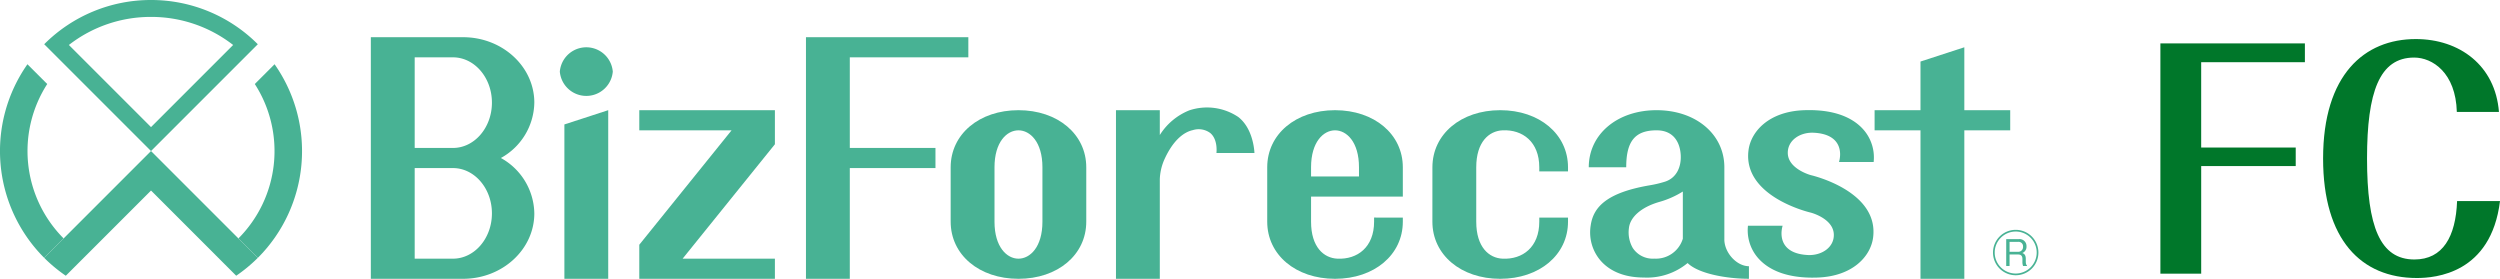 <svg xmlns="http://www.w3.org/2000/svg" width="411.751" height="45.92" viewBox="0 0 411.751 45.92">
  <g id="グループ_1772" data-name="グループ 1772" transform="translate(0)">
    <path id="パス_3861" data-name="パス 3861" d="M357.7,7.185V45.111h6.72V27.387h15.569v-3.05H364.418V10.281H381.5v-3.1Z" transform="translate(-1.883 -0.038)" fill="#00772a"/>
    <g id="グループ_1681" data-name="グループ 1681" transform="translate(0)">
      <g id="グループ_1688" data-name="グループ 1688">
        <path id="パス_3862" data-name="パス 3862" d="M413.776,33.148c-1.473,11.959-10.668,12.674-13.7,12.674-9.151,0-15.438-6.29-15.438-19.678,0-13.817,6.808-19.677,15.264-19.677,7.2,0,13.1,4.335,13.7,12.006h-6.938c-.173-6.48-4.033-8.958-7.026-8.958-5.724,0-7.762,5.67-7.762,16.628,0,11.292,2.169,16.628,7.806,16.628,4.683,0,6.809-3.763,7.026-9.624Z" transform="translate(-2.024 -0.034)" fill="#00772a"/>
        <path id="パス_3863" data-name="パス 3863" d="M82.817,26.055a10.6,10.6,0,0,0,5.509-9.118c0-5.943-5.263-10.777-11.732-10.777H61.4V45.95H76.594c6.469,0,11.732-4.834,11.732-10.777a10.607,10.607,0,0,0-5.509-9.119M74.923,9.476c3.54,0,6.421,3.346,6.421,7.461S78.464,24.4,74.923,24.4h-6.3V9.476Zm0,33.158h-6.3V27.713h6.3c3.54,0,6.421,3.347,6.421,7.461s-2.881,7.461-6.421,7.461" transform="translate(-0.323 -0.032)" fill="#48b294"/>
        <path id="パス_3864" data-name="パス 3864" d="M100.667,46.013h-7.22V20.592l7.22-2.35Z" transform="translate(-0.492 -0.096)" fill="#48b294"/>
        <path id="パス_3865" data-name="パス 3865" d="M101.415,11.834a4.378,4.378,0,0,1-8.724,0,4.378,4.378,0,0,1,8.724,0" transform="translate(-0.488 -0.041)" fill="#48b294"/>
        <path id="パス_3866" data-name="パス 3866" d="M332.717,18.189h-7.558V7.827l-7.22,2.35v8.013h-7.558v3.316h7.558V45.959h7.22V21.506h7.558Z" transform="translate(-1.634 -0.041)" fill="#48b294"/>
        <path id="パス_3867" data-name="パス 3867" d="M160.188,9.476V6.16H140.665l-7.22,0V45.95h7.22V27.713h14.108V24.4H140.665V9.476Z" transform="translate(-0.702 -0.032)" fill="#48b294"/>
        <path id="パス_3868" data-name="パス 3868" d="M168.57,46.016c-6.471,0-11.167-3.956-11.167-9.405V27.649c0-5.449,4.7-9.405,11.167-9.405s11.167,3.956,11.167,9.405v8.962c0,5.449-4.7,9.405-11.167,9.405m0-24.456c-1.9,0-3.947,1.9-3.947,6.089v8.962c0,4.184,2.046,6.089,3.947,6.089s3.947-1.9,3.947-6.089V27.649c0-4.184-2.046-6.089-3.947-6.089" transform="translate(-0.828 -0.096)" fill="#48b294"/>
        <path id="パス_3869" data-name="パス 3869" d="M207.582,25.288c-.022-.385-.214-3.995-2.642-5.909a9.237,9.237,0,0,0-8.1-1.106,10.223,10.223,0,0,0-4.846,4.061V18.24h-7.22V46.011h7.22V29.58a8.8,8.8,0,0,1,.654-2.992c1.3-3.014,3.044-4.687,4.78-5.061A3.21,3.21,0,0,1,200.3,22c1.307,1.089,1.021,3.277,1.021,3.292Z" transform="translate(-0.973 -0.094)" fill="#48b294"/>
        <path id="パス_3870" data-name="パス 3870" d="M285.387,39.512V27.649c0-5.449-4.7-9.405-11.167-9.405s-11.165,3.956-11.165,9.405h6.169c0-4.184,1.357-6.089,5-6.089,2.92,0,3.879,2.139,3.979,4.106.095,1.891-.666,3.735-2.613,4.358a18.376,18.376,0,0,1-2.492.589C266,31.828,263.82,34.2,263.378,37.2a7.129,7.129,0,0,0,1.582,5.77c1.107,1.293,3.249,2.834,7.167,2.834a10.475,10.475,0,0,0,7.208-2.385c1.844,1.81,6.6,2.593,10.1,2.593V43.941c-2.016,0-4.051-2.227-4.051-4.429m-11.544,3.179a3.924,3.924,0,0,1-3.537-1.754,5.151,5.151,0,0,1-.633-3.278c.2-1.829,2.054-3.431,4.9-4.276a14.833,14.833,0,0,0,3.978-1.743v7.771a4.633,4.633,0,0,1-4.707,3.28" transform="translate(-1.385 -0.096)" fill="#48b294"/>
        <path id="パス_3871" data-name="パス 3871" d="M128.184,23.855v-5.61H105.848V21.56h15.2l-15.2,18.845v5.61h22.336V42.7h-15.2Z" transform="translate(-0.557 -0.096)" fill="#48b294"/>
        <path id="パス_3872" data-name="パス 3872" d="M227.418,35.929v.681c0,4.184-2.735,6.245-6.051,6.089-2.235-.105-4.331-1.9-4.331-6.089V32.476H232.15V27.649c0-5.449-4.7-9.405-11.167-9.405s-11.167,3.956-11.167,9.405v8.962c0,5.449,4.7,9.405,11.167,9.405s11.167-3.956,11.167-9.405v-.681Zm-10.382-8.28c0-4.184,2.046-6.089,3.947-6.089s3.947,1.9,3.947,6.089v1.51h-7.894Z" transform="translate(-1.104 -0.096)" fill="#48b294"/>
        <path id="パス_3873" data-name="パス 3873" d="M237.163,36.611c0,5.449,4.7,9.405,11.167,9.405S259.5,42.06,259.5,36.611v-.681h-4.732v.681c0,4.184-2.736,6.245-6.051,6.089-2.235-.1-4.331-1.9-4.331-6.089V27.649c0-4.184,2.1-5.983,4.331-6.089,3.315-.156,6.051,1.9,6.051,6.089v.681H259.5v-.681c0-5.449-4.7-9.405-11.167-9.405s-11.167,3.956-11.167,9.405Z" transform="translate(-1.248 -0.096)" fill="#48b294"/>
        <path id="パス_3874" data-name="パス 3874" d="M310.114,26.779a6.959,6.959,0,0,0-1.377-4.964c-1.334-1.744-4.17-3.78-10.085-3.569-5.812.207-8.749,3.511-9.148,6.589-1,7.727,10.259,10.279,10.259,10.279s3.69.951,3.79,3.566c.083,2.156-2.008,3.529-4.268,3.418-4.565-.226-4.613-3.278-4.165-4.822h-5.707a6.959,6.959,0,0,0,1.377,4.964c1.334,1.744,4.17,3.78,10.086,3.569,5.811-.207,8.748-3.511,9.147-6.589,1-7.727-10.259-10.279-10.259-10.279s-3.694-.993-3.79-3.566c-.08-2.156,2.008-3.528,4.268-3.417,4.565.225,4.614,3.278,4.165,4.821Z" transform="translate(-1.523 -0.096)" fill="#48b294"/>
        <path id="パス_3875" data-name="パス 3875" d="M333.724,45.534a3.74,3.74,0,1,1,3.74-3.739,3.735,3.735,0,0,1-3.74,3.739m0-7.2a3.458,3.458,0,1,0,3.458,3.459,3.46,3.46,0,0,0-3.458-3.459m1.214,5.673a1.906,1.906,0,0,1-.106-.758v-.378c0-.544-.253-.758-.728-.758h-1.39v1.894h-.553V39.58h2.108a1.144,1.144,0,0,1,1.233,1.195,1.093,1.093,0,0,1-.7,1.1c.447.126.583.5.583.952v.33c0,.282,0,.612.2.767v.088Zm-.767-3.973h-1.457v1.641h1.4a.788.788,0,0,0,.817-.845.73.73,0,0,0-.758-.8" transform="translate(-1.737 -0.2)" fill="#48b294"/>
        <path id="パス_3876" data-name="パス 3876" d="M24.91,2.786A21.922,21.922,0,0,1,38.438,7.409L24.91,20.936,11.382,7.409A21.922,21.922,0,0,1,24.91,2.786M24.91,0A24.8,24.8,0,0,0,7.319,7.286L24.91,24.876,42.5,7.286A24.8,24.8,0,0,0,24.91,0" transform="translate(-0.039)" fill="#48b294"/>
        <path id="パス_3877" data-name="パス 3877" d="M10.479,39.325a20.385,20.385,0,0,1-2.7-25.431L4.519,10.638A24.877,24.877,0,0,0,7.28,42.523Z" transform="translate(0 -0.056)" fill="#48b294"/>
        <path id="パス_3878" data-name="パス 3878" d="M45.43,10.638l-3.256,3.256a20.384,20.384,0,0,1-2.7,25.431l3.2,3.2A24.875,24.875,0,0,0,45.43,10.638" transform="translate(-0.208 -0.056)" fill="#48b294"/>
        <path id="パス_3879" data-name="パス 3879" d="M24.91,31.513,35.627,42.23l3.315,3.315A24.966,24.966,0,0,0,42.5,42.6L24.91,25.008,7.319,42.6a25.028,25.028,0,0,0,3.558,2.946l3.315-3.315Z" transform="translate(-0.039 -0.132)" fill="#48b294"/>
      </g>
    </g>
  </g>
</svg>
